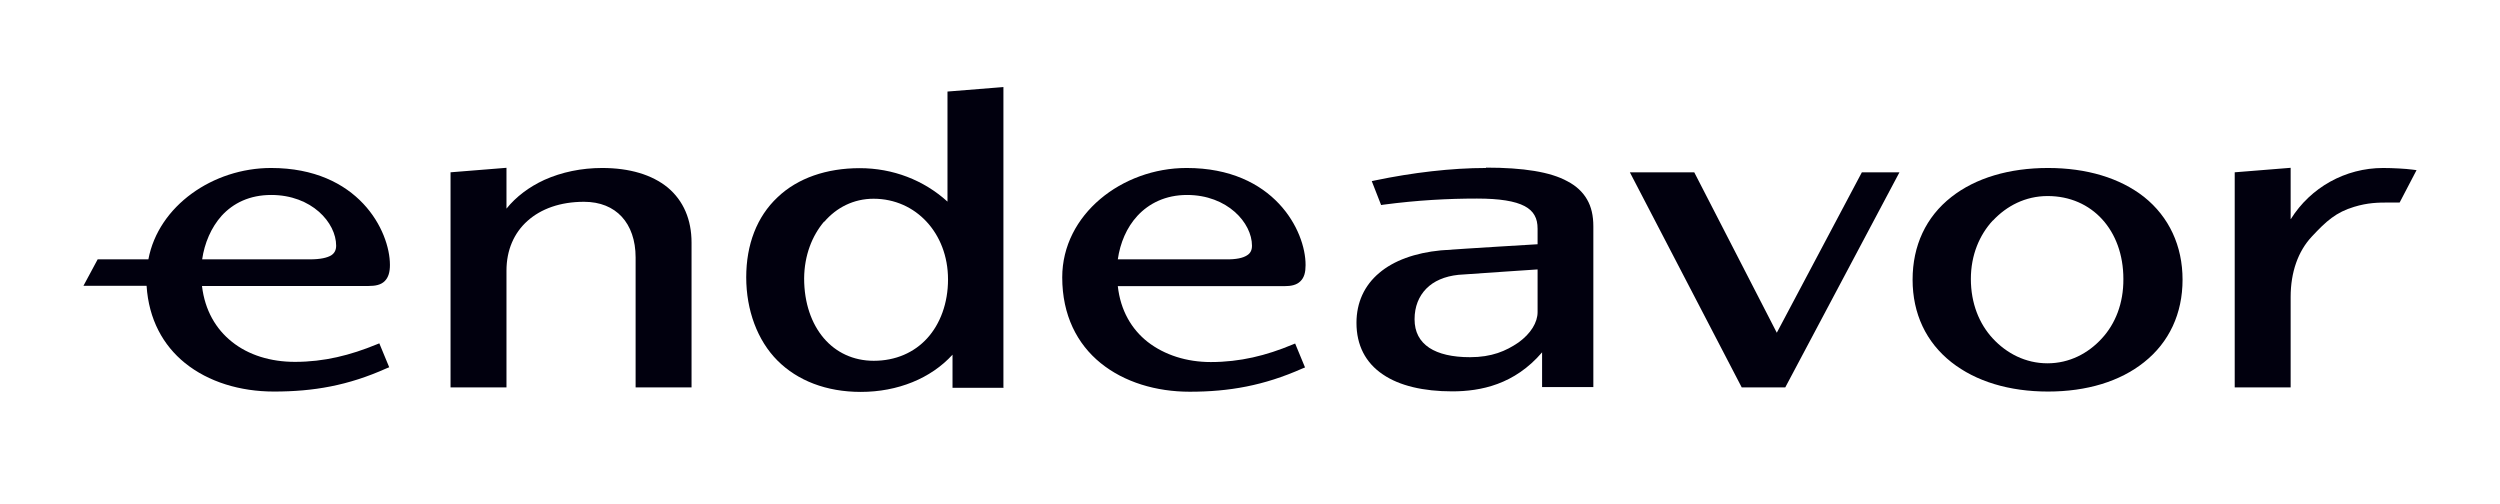 <?xml version="1.0" encoding="UTF-8"?> <svg xmlns="http://www.w3.org/2000/svg" id="Capa_1" data-name="Capa 1" viewBox="0 0 139 28.03"><defs><style> .cls-1 { fill-rule: evenodd; } .cls-1, .cls-2 { fill: #01000e; } </style></defs><path class="cls-2" d="M28.16,11.6v-2.27l-3.11.25v11.96h3.11v-6.49c0-1.15.42-2.1,1.17-2.77.75-.67,1.82-1.06,3.14-1.06.9,0,1.61.3,2.1.83s.77,1.31.77,2.26v7.23h3.11v-8.05c0-1.28-.45-2.33-1.32-3.06-.88-.72-2.13-1.09-3.65-1.09-1.15,0-2.25.23-3.21.66-.85.39-1.58.94-2.11,1.6Z"></path><path class="cls-1" d="M55.79,21.53V4.84l-3.11.25v6.12c-1.32-1.2-3.04-1.86-4.88-1.86s-3.45.55-4.57,1.62c-1.15,1.08-1.74,2.63-1.74,4.45s.62,3.51,1.74,4.63c1.11,1.11,2.71,1.74,4.63,1.74,2.05,0,3.9-.75,5.1-2.07v1.84h2.84ZM45.83,12.33c.68-.79,1.63-1.28,2.74-1.28,1.19,0,2.22.49,2.95,1.28.73.79,1.19,1.9,1.19,3.21s-.43,2.47-1.16,3.27c-.72.79-1.75,1.25-2.97,1.25-1.13,0-2.1-.46-2.78-1.26-.68-.8-1.09-1.95-1.09-3.32.01-1.28.44-2.37,1.11-3.16Z"></path><path class="cls-1" d="M82.62,9.34c-1.93,0-4.1.26-6.16.69l-.19.04.52,1.33.13-.02c1.89-.25,3.6-.34,5.2-.34,1.26,0,2.12.14,2.65.42.26.14.44.31.55.51.12.21.17.45.17.75v.86s-4.04.24-5.38.34c-1.44.14-2.62.57-3.43,1.26-.82.69-1.26,1.64-1.26,2.77,0,1.24.5,2.22,1.47,2.87.92.63,2.26.94,3.85.94s3.47-.38,5-2.17v1.93h2.85v-8.94c0-.58-.11-1.08-.35-1.49-.24-.42-.61-.76-1.09-1.01-.94-.52-2.44-.76-4.53-.76ZM85.49,17.35v-2.37s-3.31.22-4.4.3c-.77.08-1.38.35-1.79.77s-.65.99-.65,1.7.28,1.23.82,1.59c.52.34,1.28.52,2.26.52,1.21,0,2-.34,2.7-.82.68-.49,1.06-1.11,1.06-1.69Z"></path><path class="cls-2" d="M94.21,9.58h-3.59l6.22,11.96h2.42l6.35-11.96h-2.09l-4.73,8.92-4.59-8.92Z"></path><path class="cls-1" d="M113.87,9.34c-2.15,0-4.02.55-5.37,1.61-1.42,1.11-2.16,2.71-2.16,4.6s.75,3.48,2.16,4.59c1.36,1.07,3.22,1.63,5.37,1.63s4-.56,5.34-1.63c1.4-1.11,2.14-2.71,2.14-4.59s-.75-3.49-2.14-4.6c-1.35-1.06-3.2-1.61-5.34-1.61ZM110.81,12.26c.76-.81,1.8-1.36,3.04-1.36,2.47,0,4.21,1.91,4.21,4.61.01,1.36-.45,2.5-1.2,3.31-.75.82-1.79,1.38-3.02,1.38s-2.28-.56-3.04-1.38c-.76-.82-1.22-1.96-1.22-3.31,0-1.33.48-2.45,1.22-3.25Z"></path><path class="cls-2" d="M127.36,12.18v-2.85l-3.11.25v11.96h3.11v-5.03c0-1.37.41-2.54,1.18-3.36.8-.86,1.35-1.35,2.35-1.65.76-.23,1.31-.24,1.95-.24h.58l.94-1.8-.23-.03c-.37-.05-1.09-.09-1.63-.09-2.1,0-4.03,1.08-5.13,2.84Z"></path><path class="cls-1" d="M8.25,14.42c.56-2.98,3.6-5.08,6.82-5.08,4.86,0,6.61,3.5,6.61,5.39,0,.39-.08.69-.29.9s-.52.27-.89.27h-9.27c.16,1.36.78,2.4,1.66,3.1.93.75,2.17,1.12,3.51,1.12,1.63,0,3.08-.37,4.54-.97l.15-.06.55,1.33-.15.06c-2.14.96-4.06,1.29-6.26,1.29-1.87,0-3.64-.53-4.95-1.59-1.21-.98-2.01-2.42-2.13-4.29h-3.51l.79-1.47h2.81ZM11.24,14.42h5.99c.59,0,.96-.09,1.18-.22.19-.12.28-.3.28-.54,0-1.28-1.36-2.82-3.61-2.82-1.2,0-2.11.45-2.76,1.16-.58.65-.95,1.52-1.08,2.42Z"></path><path class="cls-1" d="M65.97,9.34c-3.58,0-6.91,2.58-6.91,6.08,0,2.11.83,3.71,2.14,4.77,1.31,1.06,3.08,1.59,4.95,1.59,2.19,0,4.12-.34,6.26-1.29l.15-.06-.55-1.33-.15.06c-1.46.61-2.91.97-4.54.97-1.34,0-2.57-.39-3.51-1.12-.89-.7-1.51-1.74-1.66-3.1h9.26c.37,0,.68-.06.89-.27.22-.21.29-.51.29-.9.01-1.9-1.75-5.4-6.61-5.4ZM68.14,14.42h-5.99c.13-.91.49-1.77,1.09-2.42.64-.69,1.56-1.16,2.76-1.16,2.24,0,3.61,1.55,3.61,2.82,0,.24-.08.42-.28.54-.22.14-.58.23-1.19.22Z"></path></svg> 
